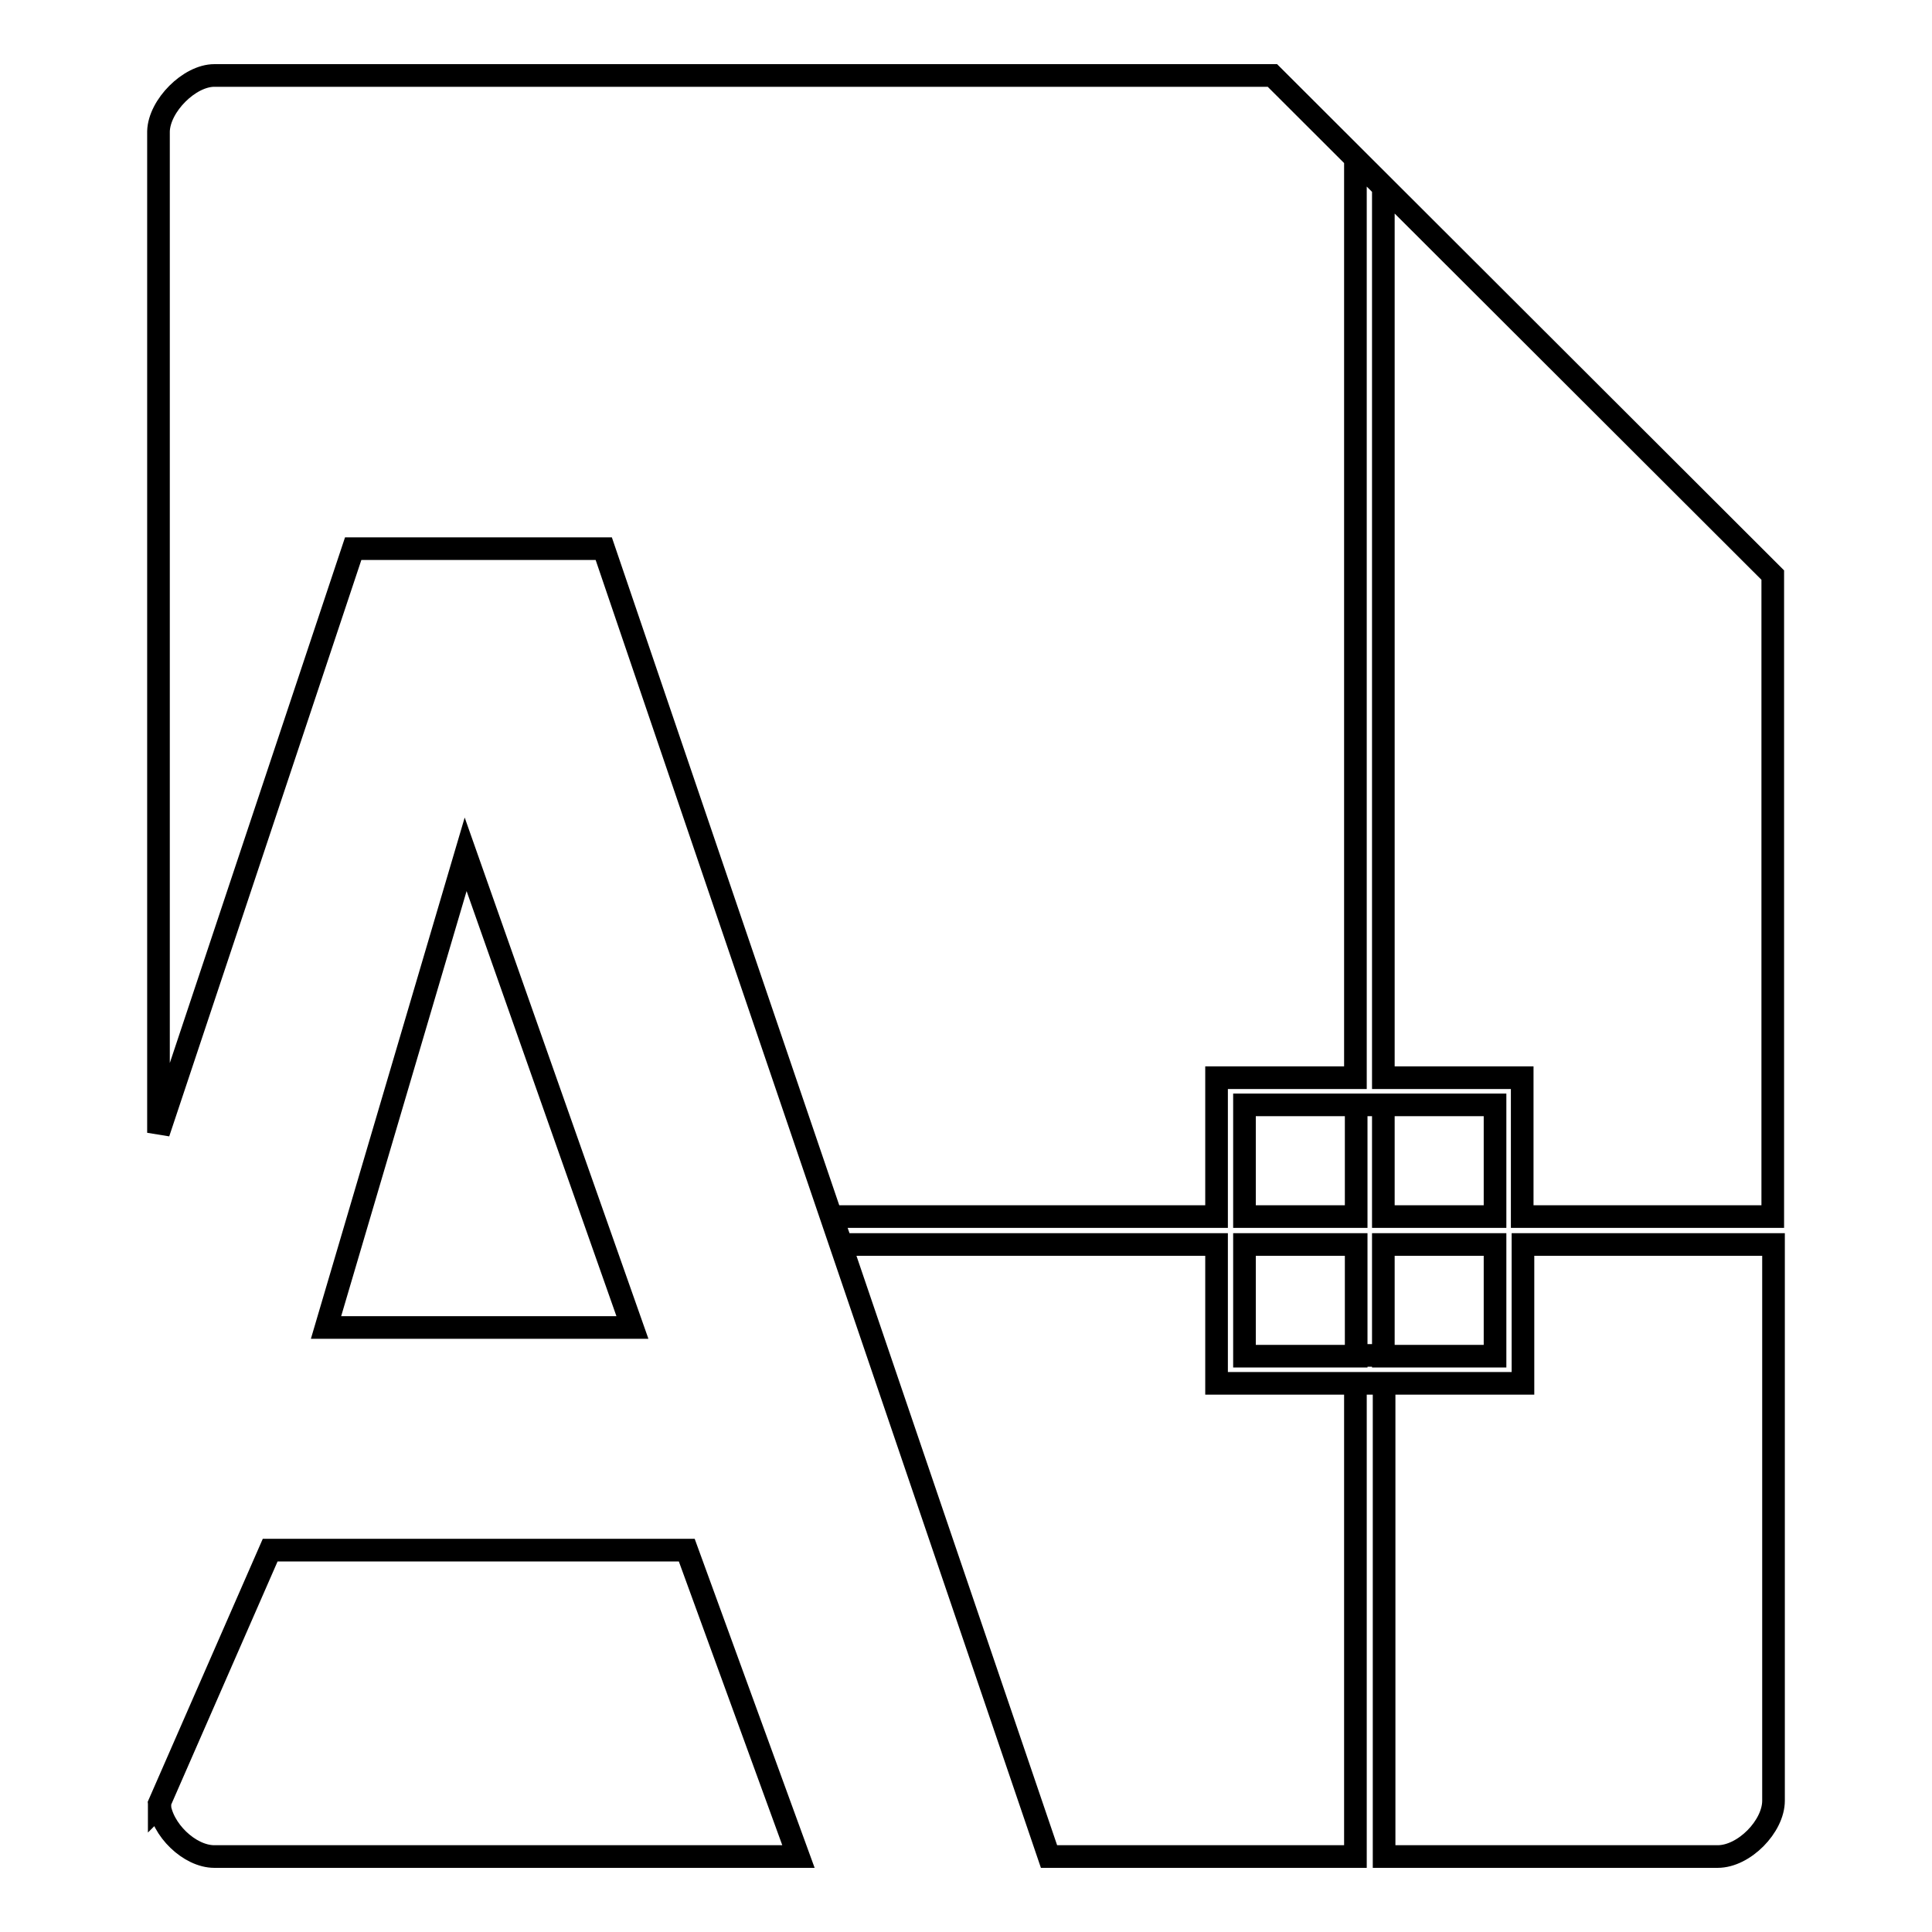 <?xml version="1.0" encoding="utf-8"?>
<!-- Svg Vector Icons : http://www.onlinewebfonts.com/icon -->
<!DOCTYPE svg PUBLIC "-//W3C//DTD SVG 1.1//EN" "http://www.w3.org/Graphics/SVG/1.1/DTD/svg11.dtd">
<svg version="1.1" xmlns="http://www.w3.org/2000/svg" xmlns:xlink="http://www.w3.org/1999/xlink" x="0px" y="0px" viewBox="0 0 256 256" enable-background="new 0 0 256 256" xml:space="preserve">
<g> <path stroke-width="3" fill-opacity="0" stroke="#000000"  d="M43.2,175.9h40.6l-22.1-62.7L43.2,175.9z M35.8,205.4L21.1,239c0.3,3.4,4,7,7.3,7h77.4l-14.8-40.6H35.8z  M234.9,161.2v-85L168.6,10H28.4c-3.3,0-7.3,4-7.4,7.4v132.7l25.8-77.4h33.2l59,173.3h40.6v-62.7h-18.4v-18.4h-49.7l-1.3-3.7h51 v-18.4h18.4V21.1l3.7,3.7v118h18.4v18.4H234.9z M227.6,246c3.5,0,7.4-4,7.4-7.4v-73.7h-33.2v18.4h-18.4V246H227.6z M21.1,239.2 l0.1-0.1c0-0.1-0.1-0.3-0.1-0.4V239.2z M198.1,146.4h-14.8v14.8h14.8V146.4z M164.9,161.2h14.8v-14.8h-14.8V161.2z M198.1,164.9 h-14.8v14.8h14.8V164.9z M164.9,164.9v14.8h14.8v-14.8H164.9z M183.3,183.3h-3.7l0,0H183.3L183.3,183.3z M183.3,179.6L183.3,179.6 h-3.7l0,0H183.3z M179.6,146.4L179.6,146.4h3.7l0,0H179.6z"/></g>
</svg>